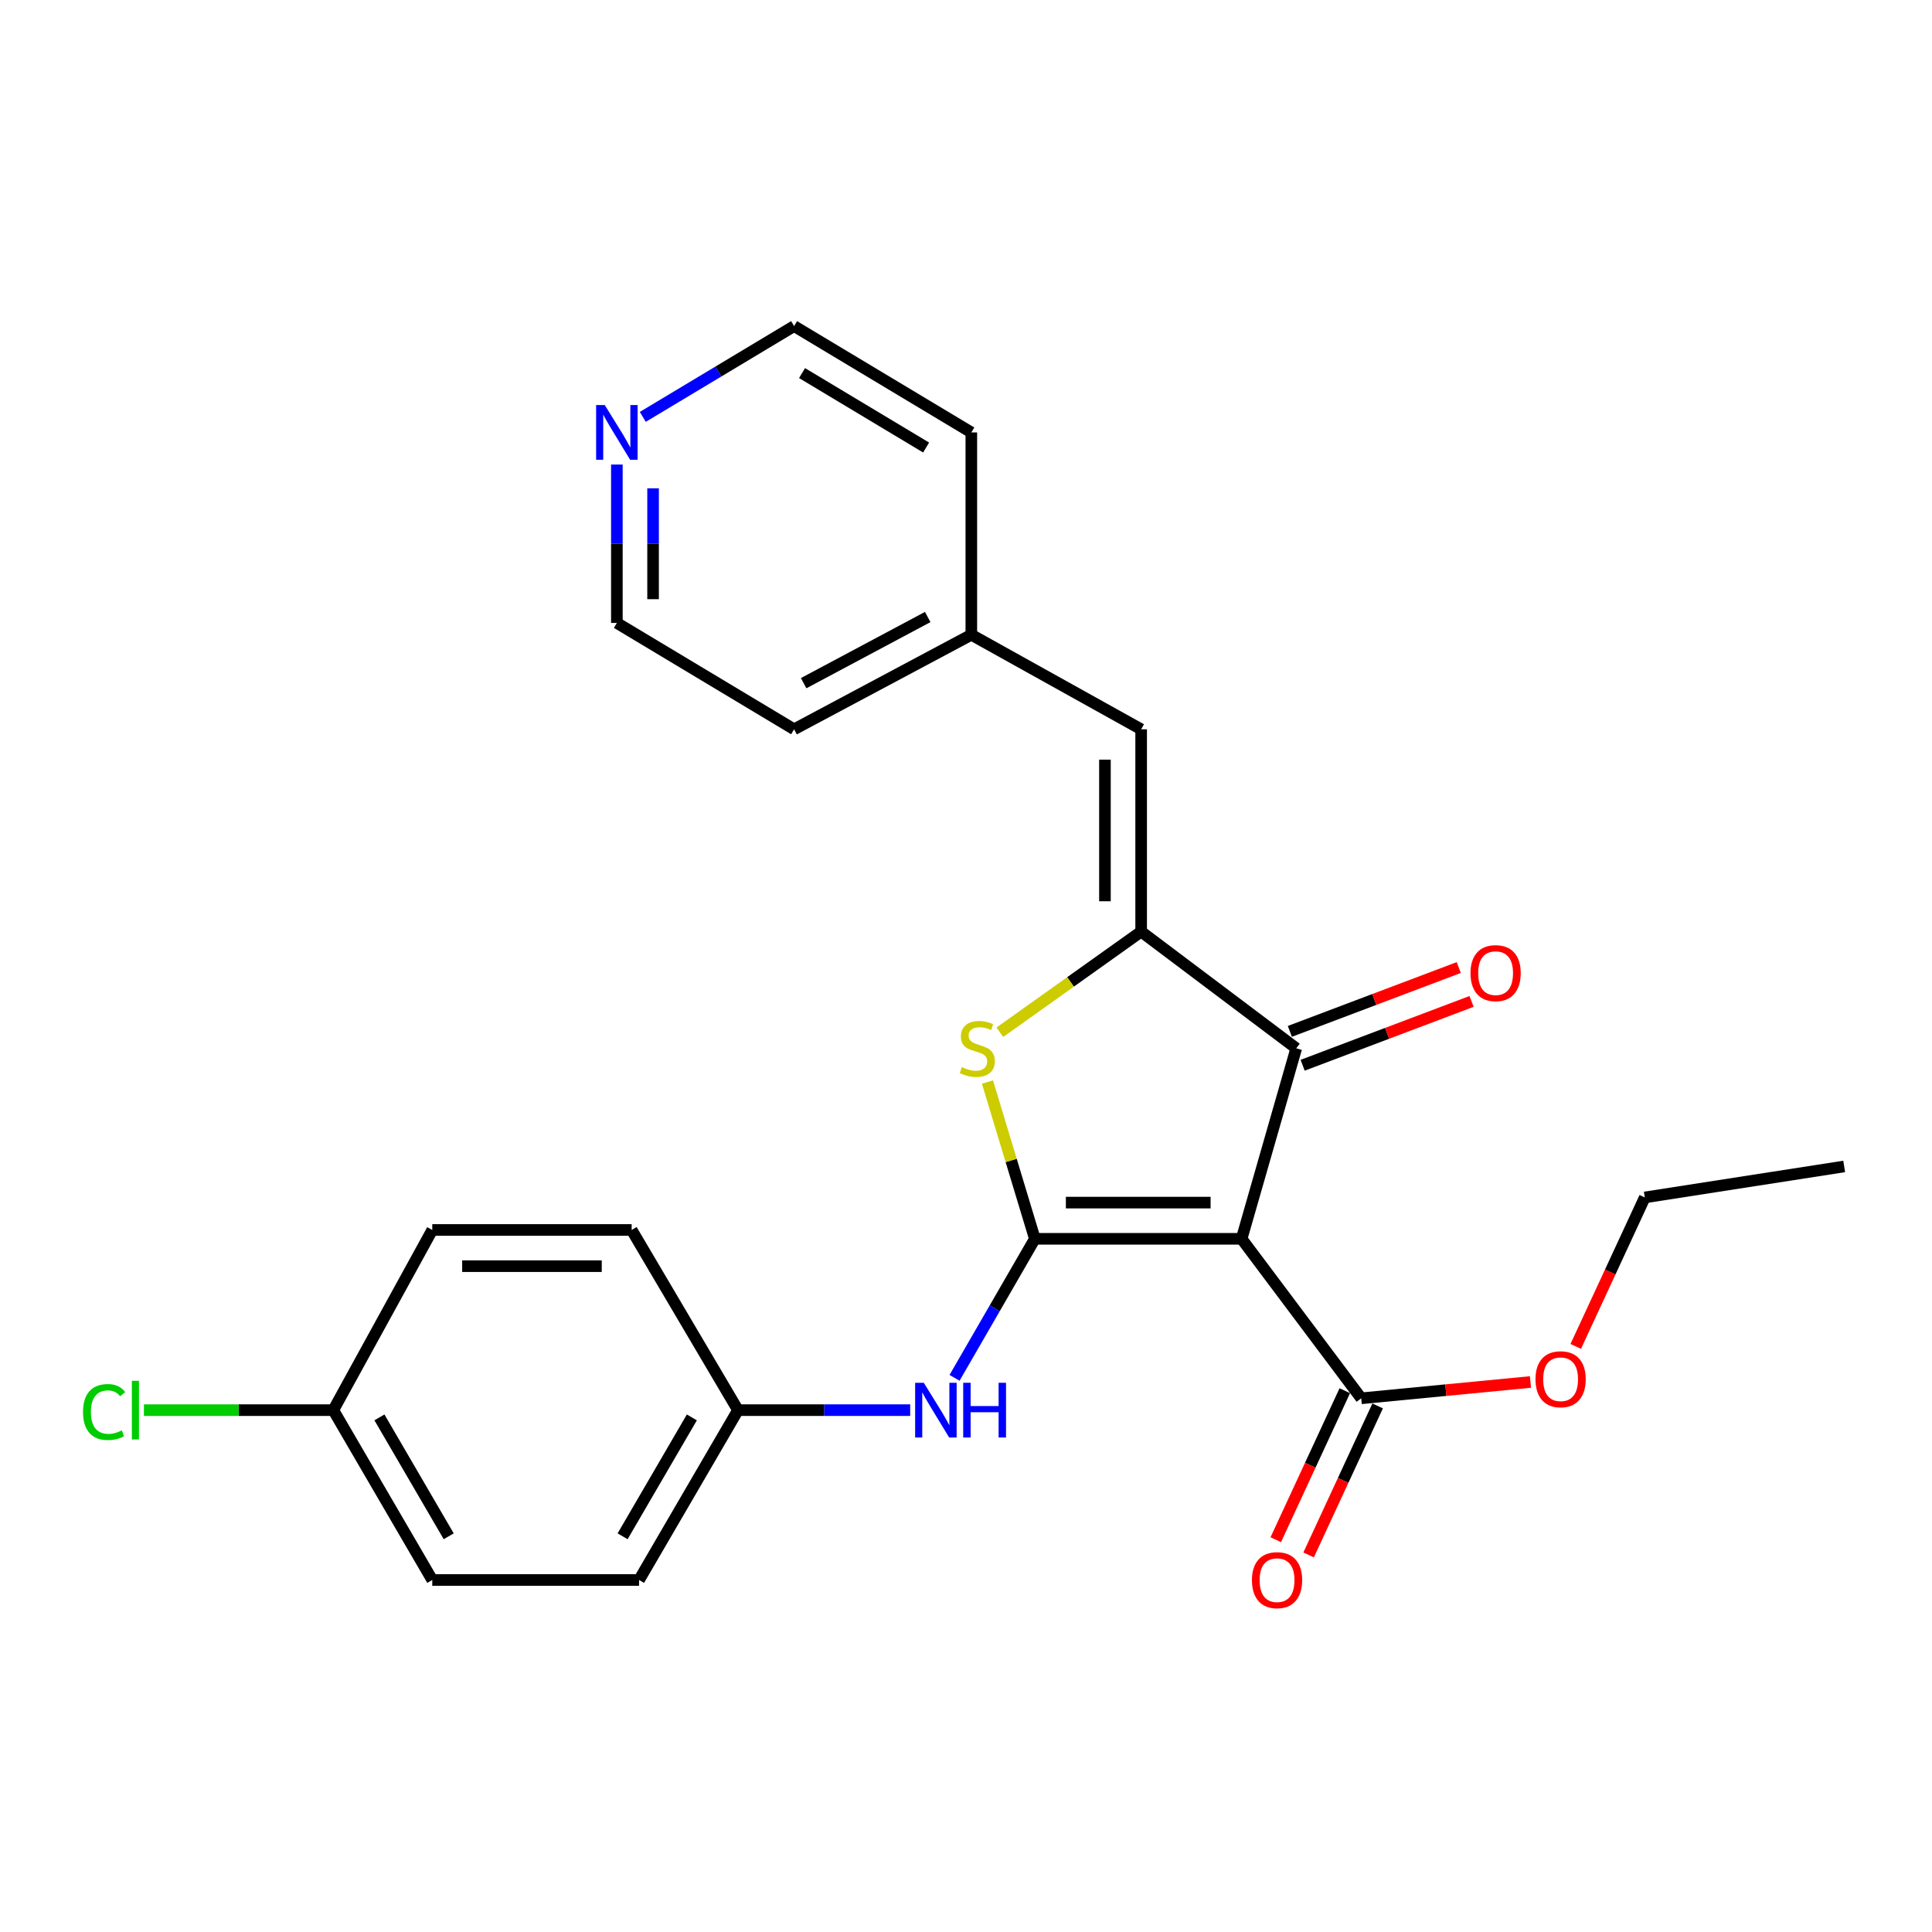 <?xml version='1.0' encoding='iso-8859-1'?>
<svg version='1.1' baseProfile='full'
              xmlns='http://www.w3.org/2000/svg'
                      xmlns:rdkit='http://www.rdkit.org/xml'
                      xmlns:xlink='http://www.w3.org/1999/xlink'
                  xml:space='preserve'
width='1000px' height='1000px' viewBox='0 0 1000 1000'>
<!-- END OF HEADER -->
<rect style='opacity:1.0;fill:#FFFFFF;stroke:none' width='1000' height='1000' x='0' y='0'> </rect>
<path class='bond-0' d='M 535.641,641.208 L 642.655,641.208' style='fill:none;fill-rule:evenodd;stroke:#000000;stroke-width:6px;stroke-linecap:butt;stroke-linejoin:miter;stroke-opacity:1' />
<path class='bond-0' d='M 551.693,622.466 L 626.603,622.466' style='fill:none;fill-rule:evenodd;stroke:#000000;stroke-width:6px;stroke-linecap:butt;stroke-linejoin:miter;stroke-opacity:1' />
<path class='bond-2' d='M 535.641,641.208 L 523.379,600.635' style='fill:none;fill-rule:evenodd;stroke:#000000;stroke-width:6px;stroke-linecap:butt;stroke-linejoin:miter;stroke-opacity:1' />
<path class='bond-2' d='M 523.379,600.635 L 511.117,560.062' style='fill:none;fill-rule:evenodd;stroke:#CCCC00;stroke-width:6px;stroke-linecap:butt;stroke-linejoin:miter;stroke-opacity:1' />
<path class='bond-6' d='M 535.641,641.208 L 514.857,677.187' style='fill:none;fill-rule:evenodd;stroke:#000000;stroke-width:6px;stroke-linecap:butt;stroke-linejoin:miter;stroke-opacity:1' />
<path class='bond-6' d='M 514.857,677.187 L 494.073,713.166' style='fill:none;fill-rule:evenodd;stroke:#0000FF;stroke-width:6px;stroke-linecap:butt;stroke-linejoin:miter;stroke-opacity:1' />
<path class='bond-3' d='M 642.655,641.208 L 670.934,542.607' style='fill:none;fill-rule:evenodd;stroke:#000000;stroke-width:6px;stroke-linecap:butt;stroke-linejoin:miter;stroke-opacity:1' />
<path class='bond-4' d='M 642.655,641.208 L 704.565,723.764' style='fill:none;fill-rule:evenodd;stroke:#000000;stroke-width:6px;stroke-linecap:butt;stroke-linejoin:miter;stroke-opacity:1' />
<path class='bond-1' d='M 590.658,482.197 L 554.092,508.241' style='fill:none;fill-rule:evenodd;stroke:#000000;stroke-width:6px;stroke-linecap:butt;stroke-linejoin:miter;stroke-opacity:1' />
<path class='bond-1' d='M 554.092,508.241 L 517.525,534.285' style='fill:none;fill-rule:evenodd;stroke:#CCCC00;stroke-width:6px;stroke-linecap:butt;stroke-linejoin:miter;stroke-opacity:1' />
<path class='bond-5' d='M 590.658,482.197 L 590.658,377.484' style='fill:none;fill-rule:evenodd;stroke:#000000;stroke-width:6px;stroke-linecap:butt;stroke-linejoin:miter;stroke-opacity:1' />
<path class='bond-5' d='M 571.916,466.49 L 571.916,393.19' style='fill:none;fill-rule:evenodd;stroke:#000000;stroke-width:6px;stroke-linecap:butt;stroke-linejoin:miter;stroke-opacity:1' />
<path class='bond-25' d='M 590.658,482.197 L 670.934,542.607' style='fill:none;fill-rule:evenodd;stroke:#000000;stroke-width:6px;stroke-linecap:butt;stroke-linejoin:miter;stroke-opacity:1' />
<path class='bond-7' d='M 674.246,551.373 L 717.964,534.853' style='fill:none;fill-rule:evenodd;stroke:#000000;stroke-width:6px;stroke-linecap:butt;stroke-linejoin:miter;stroke-opacity:1' />
<path class='bond-7' d='M 717.964,534.853 L 761.682,518.334' style='fill:none;fill-rule:evenodd;stroke:#FF0000;stroke-width:6px;stroke-linecap:butt;stroke-linejoin:miter;stroke-opacity:1' />
<path class='bond-7' d='M 667.622,533.841 L 711.339,517.322' style='fill:none;fill-rule:evenodd;stroke:#000000;stroke-width:6px;stroke-linecap:butt;stroke-linejoin:miter;stroke-opacity:1' />
<path class='bond-7' d='M 711.339,517.322 L 755.057,500.802' style='fill:none;fill-rule:evenodd;stroke:#FF0000;stroke-width:6px;stroke-linecap:butt;stroke-linejoin:miter;stroke-opacity:1' />
<path class='bond-8' d='M 696.062,719.826 L 678.197,758.39' style='fill:none;fill-rule:evenodd;stroke:#000000;stroke-width:6px;stroke-linecap:butt;stroke-linejoin:miter;stroke-opacity:1' />
<path class='bond-8' d='M 678.197,758.39 L 660.332,796.955' style='fill:none;fill-rule:evenodd;stroke:#FF0000;stroke-width:6px;stroke-linecap:butt;stroke-linejoin:miter;stroke-opacity:1' />
<path class='bond-8' d='M 713.068,727.703 L 695.203,766.268' style='fill:none;fill-rule:evenodd;stroke:#000000;stroke-width:6px;stroke-linecap:butt;stroke-linejoin:miter;stroke-opacity:1' />
<path class='bond-8' d='M 695.203,766.268 L 677.338,804.833' style='fill:none;fill-rule:evenodd;stroke:#FF0000;stroke-width:6px;stroke-linecap:butt;stroke-linejoin:miter;stroke-opacity:1' />
<path class='bond-12' d='M 704.565,723.764 L 748.37,719.539' style='fill:none;fill-rule:evenodd;stroke:#000000;stroke-width:6px;stroke-linecap:butt;stroke-linejoin:miter;stroke-opacity:1' />
<path class='bond-12' d='M 748.37,719.539 L 792.176,715.314' style='fill:none;fill-rule:evenodd;stroke:#FF0000;stroke-width:6px;stroke-linecap:butt;stroke-linejoin:miter;stroke-opacity:1' />
<path class='bond-11' d='M 590.658,377.484 L 502.76,328.558' style='fill:none;fill-rule:evenodd;stroke:#000000;stroke-width:6px;stroke-linecap:butt;stroke-linejoin:miter;stroke-opacity:1' />
<path class='bond-10' d='M 471.114,729.887 L 426.548,729.887' style='fill:none;fill-rule:evenodd;stroke:#0000FF;stroke-width:6px;stroke-linecap:butt;stroke-linejoin:miter;stroke-opacity:1' />
<path class='bond-10' d='M 426.548,729.887 L 381.982,729.887' style='fill:none;fill-rule:evenodd;stroke:#000000;stroke-width:6px;stroke-linecap:butt;stroke-linejoin:miter;stroke-opacity:1' />
<path class='bond-9' d='M 319.291,240.449 L 319.291,281.442' style='fill:none;fill-rule:evenodd;stroke:#0000FF;stroke-width:6px;stroke-linecap:butt;stroke-linejoin:miter;stroke-opacity:1' />
<path class='bond-9' d='M 319.291,281.442 L 319.291,322.436' style='fill:none;fill-rule:evenodd;stroke:#000000;stroke-width:6px;stroke-linecap:butt;stroke-linejoin:miter;stroke-opacity:1' />
<path class='bond-9' d='M 338.033,252.747 L 338.033,281.442' style='fill:none;fill-rule:evenodd;stroke:#0000FF;stroke-width:6px;stroke-linecap:butt;stroke-linejoin:miter;stroke-opacity:1' />
<path class='bond-9' d='M 338.033,281.442 L 338.033,310.138' style='fill:none;fill-rule:evenodd;stroke:#000000;stroke-width:6px;stroke-linecap:butt;stroke-linejoin:miter;stroke-opacity:1' />
<path class='bond-27' d='M 332.706,215.775 L 371.863,192.281' style='fill:none;fill-rule:evenodd;stroke:#0000FF;stroke-width:6px;stroke-linecap:butt;stroke-linejoin:miter;stroke-opacity:1' />
<path class='bond-27' d='M 371.863,192.281 L 411.021,168.786' style='fill:none;fill-rule:evenodd;stroke:#000000;stroke-width:6px;stroke-linecap:butt;stroke-linejoin:miter;stroke-opacity:1' />
<path class='bond-15' d='M 381.982,729.887 L 326.944,636.627' style='fill:none;fill-rule:evenodd;stroke:#000000;stroke-width:6px;stroke-linecap:butt;stroke-linejoin:miter;stroke-opacity:1' />
<path class='bond-16' d='M 381.982,729.887 L 330.776,817.805' style='fill:none;fill-rule:evenodd;stroke:#000000;stroke-width:6px;stroke-linecap:butt;stroke-linejoin:miter;stroke-opacity:1' />
<path class='bond-16' d='M 358.106,733.642 L 322.262,795.185' style='fill:none;fill-rule:evenodd;stroke:#000000;stroke-width:6px;stroke-linecap:butt;stroke-linejoin:miter;stroke-opacity:1' />
<path class='bond-21' d='M 502.76,328.558 L 502.76,223.824' style='fill:none;fill-rule:evenodd;stroke:#000000;stroke-width:6px;stroke-linecap:butt;stroke-linejoin:miter;stroke-opacity:1' />
<path class='bond-22' d='M 502.76,328.558 L 411.021,377.484' style='fill:none;fill-rule:evenodd;stroke:#000000;stroke-width:6px;stroke-linecap:butt;stroke-linejoin:miter;stroke-opacity:1' />
<path class='bond-22' d='M 480.18,319.36 L 415.962,353.608' style='fill:none;fill-rule:evenodd;stroke:#000000;stroke-width:6px;stroke-linecap:butt;stroke-linejoin:miter;stroke-opacity:1' />
<path class='bond-23' d='M 815.605,696.9 L 833.474,658.345' style='fill:none;fill-rule:evenodd;stroke:#FF0000;stroke-width:6px;stroke-linecap:butt;stroke-linejoin:miter;stroke-opacity:1' />
<path class='bond-23' d='M 833.474,658.345 L 851.342,619.791' style='fill:none;fill-rule:evenodd;stroke:#000000;stroke-width:6px;stroke-linecap:butt;stroke-linejoin:miter;stroke-opacity:1' />
<path class='bond-13' d='M 172.514,729.887 L 223.741,817.805' style='fill:none;fill-rule:evenodd;stroke:#000000;stroke-width:6px;stroke-linecap:butt;stroke-linejoin:miter;stroke-opacity:1' />
<path class='bond-13' d='M 196.391,733.639 L 232.25,795.182' style='fill:none;fill-rule:evenodd;stroke:#000000;stroke-width:6px;stroke-linecap:butt;stroke-linejoin:miter;stroke-opacity:1' />
<path class='bond-14' d='M 172.514,729.887 L 123.503,729.887' style='fill:none;fill-rule:evenodd;stroke:#000000;stroke-width:6px;stroke-linecap:butt;stroke-linejoin:miter;stroke-opacity:1' />
<path class='bond-14' d='M 123.503,729.887 L 74.492,729.887' style='fill:none;fill-rule:evenodd;stroke:#00CC00;stroke-width:6px;stroke-linecap:butt;stroke-linejoin:miter;stroke-opacity:1' />
<path class='bond-26' d='M 172.514,729.887 L 223.741,636.627' style='fill:none;fill-rule:evenodd;stroke:#000000;stroke-width:6px;stroke-linecap:butt;stroke-linejoin:miter;stroke-opacity:1' />
<path class='bond-17' d='M 326.944,636.627 L 223.741,636.627' style='fill:none;fill-rule:evenodd;stroke:#000000;stroke-width:6px;stroke-linecap:butt;stroke-linejoin:miter;stroke-opacity:1' />
<path class='bond-17' d='M 311.463,655.368 L 239.221,655.368' style='fill:none;fill-rule:evenodd;stroke:#000000;stroke-width:6px;stroke-linecap:butt;stroke-linejoin:miter;stroke-opacity:1' />
<path class='bond-18' d='M 330.776,817.805 L 223.741,817.805' style='fill:none;fill-rule:evenodd;stroke:#000000;stroke-width:6px;stroke-linecap:butt;stroke-linejoin:miter;stroke-opacity:1' />
<path class='bond-19' d='M 411.021,168.786 L 502.76,223.824' style='fill:none;fill-rule:evenodd;stroke:#000000;stroke-width:6px;stroke-linecap:butt;stroke-linejoin:miter;stroke-opacity:1' />
<path class='bond-19' d='M 415.14,193.113 L 479.358,231.639' style='fill:none;fill-rule:evenodd;stroke:#000000;stroke-width:6px;stroke-linecap:butt;stroke-linejoin:miter;stroke-opacity:1' />
<path class='bond-20' d='M 319.291,322.436 L 411.021,377.484' style='fill:none;fill-rule:evenodd;stroke:#000000;stroke-width:6px;stroke-linecap:butt;stroke-linejoin:miter;stroke-opacity:1' />
<path class='bond-24' d='M 851.342,619.791 L 954.545,603.746' style='fill:none;fill-rule:evenodd;stroke:#000000;stroke-width:6px;stroke-linecap:butt;stroke-linejoin:miter;stroke-opacity:1' />
<path  class='atom-3' d='M 497.842 552.327
Q 498.162 552.447, 499.482 553.007
Q 500.802 553.567, 502.242 553.927
Q 503.722 554.247, 505.162 554.247
Q 507.842 554.247, 509.402 552.967
Q 510.962 551.647, 510.962 549.367
Q 510.962 547.807, 510.162 546.847
Q 509.402 545.887, 508.202 545.367
Q 507.002 544.847, 505.002 544.247
Q 502.482 543.487, 500.962 542.767
Q 499.482 542.047, 498.402 540.527
Q 497.362 539.007, 497.362 536.447
Q 497.362 532.887, 499.762 530.687
Q 502.202 528.487, 507.002 528.487
Q 510.282 528.487, 514.002 530.047
L 513.082 533.127
Q 509.682 531.727, 507.122 531.727
Q 504.362 531.727, 502.842 532.887
Q 501.322 534.007, 501.362 535.967
Q 501.362 537.487, 502.122 538.407
Q 502.922 539.327, 504.042 539.847
Q 505.202 540.367, 507.122 540.967
Q 509.682 541.767, 511.202 542.567
Q 512.722 543.367, 513.802 545.007
Q 514.922 546.607, 514.922 549.367
Q 514.922 553.287, 512.282 555.407
Q 509.682 557.487, 505.322 557.487
Q 502.802 557.487, 500.882 556.927
Q 499.002 556.407, 496.762 555.487
L 497.842 552.327
' fill='#CCCC00'/>
<path  class='atom-7' d='M 478.154 715.727
L 487.434 730.727
Q 488.354 732.207, 489.834 734.887
Q 491.314 737.567, 491.394 737.727
L 491.394 715.727
L 495.154 715.727
L 495.154 744.047
L 491.274 744.047
L 481.314 727.647
Q 480.154 725.727, 478.914 723.527
Q 477.714 721.327, 477.354 720.647
L 477.354 744.047
L 473.674 744.047
L 473.674 715.727
L 478.154 715.727
' fill='#0000FF'/>
<path  class='atom-7' d='M 498.554 715.727
L 502.394 715.727
L 502.394 727.767
L 516.874 727.767
L 516.874 715.727
L 520.714 715.727
L 520.714 744.047
L 516.874 744.047
L 516.874 730.967
L 502.394 730.967
L 502.394 744.047
L 498.554 744.047
L 498.554 715.727
' fill='#0000FF'/>
<path  class='atom-8' d='M 761.127 503.694
Q 761.127 496.894, 764.487 493.094
Q 767.847 489.294, 774.127 489.294
Q 780.407 489.294, 783.767 493.094
Q 787.127 496.894, 787.127 503.694
Q 787.127 510.574, 783.727 514.494
Q 780.327 518.374, 774.127 518.374
Q 767.887 518.374, 764.487 514.494
Q 761.127 510.614, 761.127 503.694
M 774.127 515.174
Q 778.447 515.174, 780.767 512.294
Q 783.127 509.374, 783.127 503.694
Q 783.127 498.134, 780.767 495.334
Q 778.447 492.494, 774.127 492.494
Q 769.807 492.494, 767.447 495.294
Q 765.127 498.094, 765.127 503.694
Q 765.127 509.414, 767.447 512.294
Q 769.807 515.174, 774.127 515.174
' fill='#FF0000'/>
<path  class='atom-9' d='M 648.001 817.885
Q 648.001 811.085, 651.361 807.285
Q 654.721 803.485, 661.001 803.485
Q 667.281 803.485, 670.641 807.285
Q 674.001 811.085, 674.001 817.885
Q 674.001 824.765, 670.601 828.685
Q 667.201 832.565, 661.001 832.565
Q 654.761 832.565, 651.361 828.685
Q 648.001 824.805, 648.001 817.885
M 661.001 829.365
Q 665.321 829.365, 667.641 826.485
Q 670.001 823.565, 670.001 817.885
Q 670.001 812.325, 667.641 809.525
Q 665.321 806.685, 661.001 806.685
Q 656.681 806.685, 654.321 809.485
Q 652.001 812.285, 652.001 817.885
Q 652.001 823.605, 654.321 826.485
Q 656.681 829.365, 661.001 829.365
' fill='#FF0000'/>
<path  class='atom-10' d='M 313.031 209.664
L 322.311 224.664
Q 323.231 226.144, 324.711 228.824
Q 326.191 231.504, 326.271 231.664
L 326.271 209.664
L 330.031 209.664
L 330.031 237.984
L 326.151 237.984
L 316.191 221.584
Q 315.031 219.664, 313.791 217.464
Q 312.591 215.264, 312.231 214.584
L 312.231 237.984
L 308.551 237.984
L 308.551 209.664
L 313.031 209.664
' fill='#0000FF'/>
<path  class='atom-13' d='M 794.768 713.891
Q 794.768 707.091, 798.128 703.291
Q 801.488 699.491, 807.768 699.491
Q 814.048 699.491, 817.408 703.291
Q 820.768 707.091, 820.768 713.891
Q 820.768 720.771, 817.368 724.691
Q 813.968 728.571, 807.768 728.571
Q 801.528 728.571, 798.128 724.691
Q 794.768 720.811, 794.768 713.891
M 807.768 725.371
Q 812.088 725.371, 814.408 722.491
Q 816.768 719.571, 816.768 713.891
Q 816.768 708.331, 814.408 705.531
Q 812.088 702.691, 807.768 702.691
Q 803.448 702.691, 801.088 705.491
Q 798.768 708.291, 798.768 713.891
Q 798.768 719.611, 801.088 722.491
Q 803.448 725.371, 807.768 725.371
' fill='#FF0000'/>
<path  class='atom-15' d='M 42.971 730.867
Q 42.971 723.827, 46.251 720.147
Q 49.571 716.427, 55.851 716.427
Q 61.691 716.427, 64.811 720.547
L 62.171 722.707
Q 59.891 719.707, 55.851 719.707
Q 51.571 719.707, 49.291 722.587
Q 47.051 725.427, 47.051 730.867
Q 47.051 736.467, 49.371 739.347
Q 51.731 742.227, 56.291 742.227
Q 59.411 742.227, 63.051 740.347
L 64.171 743.347
Q 62.691 744.307, 60.451 744.867
Q 58.211 745.427, 55.731 745.427
Q 49.571 745.427, 46.251 741.667
Q 42.971 737.907, 42.971 730.867
' fill='#00CC00'/>
<path  class='atom-15' d='M 68.251 714.707
L 71.931 714.707
L 71.931 745.067
L 68.251 745.067
L 68.251 714.707
' fill='#00CC00'/>
</svg>
